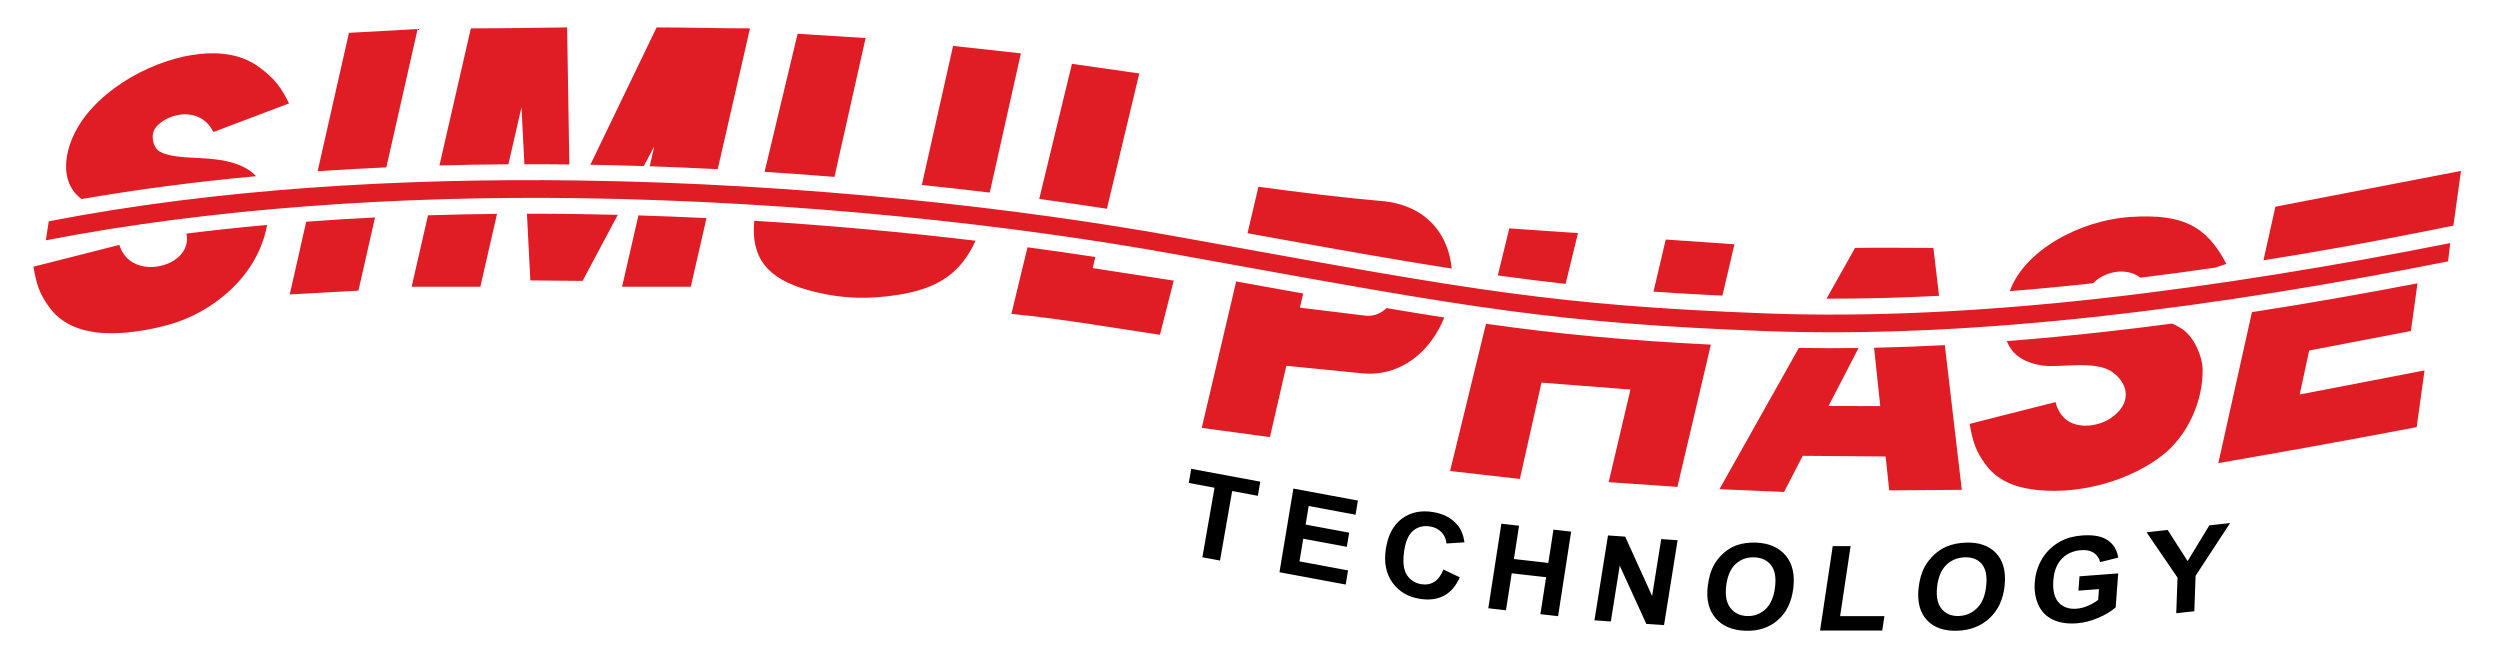 <?xml version="1.0" encoding="UTF-8" standalone="no"?>
<svg
   xmlns:dc="http://purl.org/dc/elements/1.1/"
   xmlns:cc="http://creativecommons.org/ns#"
   xmlns:rdf="http://www.w3.org/1999/02/22-rdf-syntax-ns#"
   xmlns:svg="http://www.w3.org/2000/svg"
   xmlns="http://www.w3.org/2000/svg"
   viewBox="0 0 266.667 70.667"
   height="70.667"
   width="266.667"
   xml:space="preserve"
   id="svg2"
   version="1.1"><defs
     id="defs6" /><g
     transform="matrix(1.333,0,0,-1.333,0,70.667)"
     id="g10"><g
       transform="scale(0.1)"
       id="g12"><path
         id="path14"
         style="fill:#e01c24;fill-opacity:1;fill-rule:evenodd;stroke:none"
         d="M 39.012,353.043 C 172.48,378.988 319.801,387.695 462.563,385.719 642.164,383.23 814.594,363.816 943.168,340.555 l 27.723,-5.02 c 207.639,-37.605 274.749,-49.762 440.489,-56.129 86.29,-3.308 177.54,1.68 269.51,11.926 91.98,10.246 190.5,26.512 279.81,44.285 l -1.77,-14.648 c -89.55,-17.821 -183.95,-33.41 -276.48,-43.719 -92.54,-10.309 -184.46,-15.324 -271.57,-11.98 -166.72,6.402 -234.08,18.601 -442.482,56.347 l -27.722,5.02 c -127.949,23.144 -299.539,42.468 -478.278,44.945 -141.82,1.957 -293.152,-7.984 -425.722,-33.754 z m 110.168,-9.82 c 1.562,-7.188 -0.594,-15.356 -10.125,-21.578 -11.778,-7.688 -36.571,-9.219 -43.594,12.511 L 26.746,316.723 c 2.449,-14.18 4.801,-21.868 13.145,-33.039 11.031,-14.766 28.176,-19.032 41.969,-19.977 17.027,-1.168 36.911,2.078 53.36,6.633 33.785,9.359 70.906,37.781 78.504,79.797 -21.684,-1.953 -43.223,-4.25 -64.543,-6.914 z m 21.613,81.281 60.5,22.906 c -6.512,13.02 -11.188,19.488 -23.516,28.719 -15.289,11.453 -34.531,12.965 -53.367,10.105 -36.574,-5.55 -81.879,-31.343 -96.766,-67.168 -7.246,-17.437 -7.383,-37.296 7.652,-48.226 45.359,7.89 92.113,13.91 139.59,18.297 -1.77,1.961 -3.723,3.672 -5.828,5.015 -22.555,14.383 -54.719,5.774 -71.164,14.653 -4.403,2.375 -6.239,8.984 -5.579,13.953 1.786,13.375 35.711,26.969 48.477,1.746 z m 129.277,-68.379 -13.254,-58.562 -54.972,-3.047 13.176,58.199 c 18.281,1.367 36.644,2.5 55.05,3.41 z m -20.843,147.734 54.968,3.047 -25.054,-110.695 c -18.371,-0.82 -36.711,-1.856 -54.981,-3.109 z M 397.723,358.988 384.367,300.707 h -54.969 l 13.094,57.141 c 18.414,0.586 36.836,0.961 55.231,1.14 z m 21.902,39.719 -2.336,45.633 -10.473,-45.684 c -18.371,-0.109 -36.777,-0.414 -55.179,-0.918 l 25.14,109.688 c 26.039,0 51.082,0.484 77.032,0.773 l 1.773,-109.668 c -11.957,0.133 -23.945,0.196 -35.957,0.176 z m 74.742,-40.48 -28.172,-52.872 -41.804,0.387 -2.739,53.379 c 13.563,0.012 27.102,-0.078 40.598,-0.266 10.734,-0.152 21.441,-0.359 32.117,-0.628 z m 70.973,-2.637 -12.582,-54.883 h -54.969 l 13.078,57.059 c 18.285,-0.559 36.453,-1.293 54.473,-2.176 z M 600.141,507.426 574.32,394.777 c -18.004,0.922 -36.164,1.7 -54.437,2.313 l 3.629,15.832 -8.36,-15.68 c -14.191,0.453 -28.449,0.801 -42.757,1.051 l 53.031,109.906 c 25.359,0 48.89,-0.773 74.715,-0.773 z m 137.504,-125.297 25.003,111.262 54.27,-5.95 -24.93,-111.421 c -17.734,2.148 -35.867,4.195 -54.343,6.109 z m -125.829,10.5 26.422,110.476 54.422,-3.421 -24.941,-111.098 c -18.399,1.496 -37.047,2.844 -55.903,4.043 z M 780.602,337.52 c -11.723,-26.122 -30.196,-38.336 -62.055,-43.336 -25.086,-3.938 -47.012,-3.008 -71.531,3.726 -33.828,9.285 -46.153,26.61 -43.465,55.567 61.777,-3.797 121.359,-9.317 177.051,-15.957 z m 95.882,-13.059 -2.121,-8.856 64.848,-10.003 -11.023,-43.36 c -42.879,6.375 -76.274,12.457 -118.887,16.735 l 12.91,53.281 c 18.637,-2.488 36.75,-5.098 54.273,-7.797 z m -18.707,154.613 53.875,-7.715 -25.922,-108.273 c -17.48,2.715 -35.55,5.344 -54.148,7.855 z M 1155.71,276.055 c -10.81,-26.91 -34.87,-48.215 -66.93,-44.52 l -59.46,5.891 -13.12,-57.055 -54.567,7.363 27.558,117.188 c 19.029,-3.445 36.839,-6.656 53.649,-9.664 l -2.64,-11.305 52.16,-6.383 c 6.92,-0.797 12.76,1.758 17.11,6.039 16.2,-2.746 31.51,-5.257 46.24,-7.554 z m -148.7,104.648 c 35.51,-4.851 66.28,-8.558 101.87,-11.758 34.16,-4.453 50.32,-27.625 52.79,-53.734 -45.7,7.117 -97.08,16.297 -163.404,28.297 z m 191.54,-70.957 9.19,37.645 54.97,-3.778 -9.92,-40.629 c -17.99,1.957 -35.83,4.196 -54.24,6.762 z m 170.49,-55.387 -26.78,-113.816 -55,3.777 17.43,74.118 -71.19,5.511 -17.31,-77.07 -55.83,6.367 28.75,117.82 c 58.67,-8.316 111.23,-13.281 179.93,-16.707 z m -45.92,42.399 9.81,41.707 55,-3.777 -9.67,-41.118 c -19.55,0.93 -37.77,1.981 -55.14,3.188 z m 138.46,-5.625 22.83,40.609 c 21,0.399 41.57,0 62.7,0 l 4.5,-38.32 c -30.39,-1.563 -60.46,-2.367 -90.03,-2.289 z m 50.18,-153.387 -2.88,27.125 -66.32,0.524 -14.97,-28.911 -51.69,2.204 63.54,113.05 c 15.79,-0.281 31.73,-0.304 47.77,-0.09 l -24,-46.367 41.38,-0.093 -4.96,46.671 c 18.74,0.391 37.62,1.106 56.61,2.098 l 13.59,-115.789 z m 94.13,119.442 c 3.62,-9.598 11.97,-16.934 28.13,-19.493 13.89,-2.203 42.88,4.637 56.58,-5.465 13.8,-10.179 14.78,-26.019 -2.17,-37.082 -11.78,-7.687 -37.49,-11.046 -43.6,13.243 l -68.71,-17.434 c 2.44,-14.184 4.8,-21.867 13.14,-33.043 11.03,-14.766 28.21,-18.633 41.97,-19.973 34.63,-3.382 74.4,8.114 99.84,28.426 19.47,15.528 32.01,42.918 31.46,68.617 -0.22,10.274 -7.03,26.004 -16.82,32.239 -2.45,1.566 -5,2.875 -7.59,3.972 -18.09,-2.39 -36.19,-4.605 -54.28,-6.621 -26.05,-2.902 -52.06,-5.386 -77.95,-7.386 z m 166.56,58.769 9.11,2.996 c -16.02,30.793 -35.42,40.035 -75.58,37.66 -42.67,-2.523 -86.41,-27.597 -97.75,-59.453 22.16,1.77 44.45,3.903 66.78,6.348 7.45,8.359 25.51,13.84 37.75,4.41 19.89,2.465 39.8,5.152 59.69,8.039 z m 38.78,5.883 9.55,42.902 148.49,28.625 -6.06,-43.777 -17.68,-3.563 C 1901.41,337.141 1856.46,329 1811.23,321.84 Z M 1775.11,159.57 1802,280.355 c 44.61,6.883 88.93,14.684 132.47,23.067 l -5.29,-38.18 -81.39,-15.59 -7.58,-35.199 99.9,19.277 -6.29,-45.382 c -51.7,-9.907 -107.44,-19.922 -158.71,-28.778" /><path
         id="path16"
         style="fill:#000000;fill-opacity:1;fill-rule:evenodd;stroke:none"
         d="m 1741.44,39.426 1.02,28.477 -24.76,36.301 16.9,1.863 15.92,-24.929 17.41,28.609 16.59,1.828 -27.6,-42.176 -1.02,-28.383 z m -78.27,18.07 0.84,11.473 30.97,2.34 -2,-27.09 c -3.21,-3.023 -7.75,-5.801 -13.63,-8.367 -5.87,-2.551 -11.74,-4.047 -17.61,-4.492 -7.45,-0.559 -13.83,0.434 -19.15,3 -5.31,2.57 -9.16,6.539 -11.54,11.875 -2.38,5.34 -3.33,11.285 -2.84,17.812 0.52,7.078 2.54,13.488 6.05,19.238 3.53,5.738 8.38,10.316 14.59,13.707 4.75,2.606 10.51,4.156 17.31,4.668 8.84,0.668 15.63,-0.574 20.35,-3.742 4.7,-3.18 7.54,-7.824 8.51,-13.969 l -14.52,-3.644 c -0.76,3.258 -2.45,5.754 -5.08,7.488 -2.62,1.719 -5.99,2.426 -10.15,2.109 -6.27,-0.473 -11.4,-2.75 -15.38,-6.832 -3.98,-4.09 -6.26,-9.875 -6.81,-17.348 -0.6,-8.082 0.83,-13.988 4.29,-17.73 3.47,-3.75 8.23,-5.402 14.32,-4.941 3.01,0.231 6.07,1.023 9.17,2.375 3.12,1.351 5.81,2.918 8.1,4.695 l 0.63,8.613 z m -113.15,2.551 c -0.76,-7.719 0.52,-13.496 3.85,-17.359 3.32,-3.844 7.85,-5.676 13.57,-5.477 5.72,0.203 10.61,2.344 14.69,6.418 4.06,4.086 6.48,10.074 7.26,17.977 0.77,7.809 -0.43,13.574 -3.64,17.289 -3.18,3.723 -7.73,5.473 -13.66,5.266 -5.92,-0.207 -10.89,-2.32 -14.89,-6.328 -4,-4.023 -6.4,-9.949 -7.18,-17.785 z m -14.82,-0.977 c 0.69,6.941 2.36,12.809 4.99,17.602 1.95,3.527 4.47,6.723 7.54,9.574 3.06,2.856 6.32,5.004 9.77,6.469 4.61,1.945 9.8,3.027 15.59,3.227 10.47,0.367 18.52,-2.465 24.2,-8.469 5.66,-6.024 7.94,-14.578 6.84,-25.684 -1.09,-11.008 -5.07,-19.734 -11.91,-26.16 -6.84,-6.441 -15.49,-9.84 -25.92,-10.199 -10.56,-0.367 -18.66,2.426 -24.28,8.402 -5.61,5.961 -7.89,14.375 -6.82,25.238 z m -78.79,-33.465 10.14,67.519 h 14.31 l -8.4,-56.016 35.43,-0.008 -1.72,-11.508 z m -75.11,35.832 c -0.96,-7.711 0.16,-13.625 3.35,-17.754 3.19,-4.113 7.63,-6.281 13.3,-6.492 5.69,-0.207 10.59,1.598 14.73,5.41 4.14,3.824 6.7,9.676 7.68,17.578 0.98,7.812 -0.06,13.707 -3.14,17.672 -3.06,3.98 -7.52,6.07 -13.41,6.289 -5.86,0.219 -10.85,-1.559 -14.92,-5.305 -4.07,-3.762 -6.61,-9.559 -7.59,-17.398 z m -14.71,0.086 c 0.87,6.938 2.68,12.727 5.41,17.363 2.03,3.414 4.61,6.449 7.72,9.105 3.12,2.652 6.41,4.582 9.87,5.809 4.61,1.629 9.79,2.344 15.53,2.133 10.39,-0.387 18.29,-3.816 23.76,-10.27 5.45,-6.473 7.48,-15.254 6.1,-26.355 -1.38,-11.008 -5.55,-19.508 -12.5,-25.492 -6.96,-5.992 -15.62,-8.793 -25.97,-8.406 -10.47,0.383 -18.42,3.785 -23.83,10.203 -5.41,6.41 -7.45,15.043 -6.09,25.91 z m -90.72,-27.77 10.84,67.934 13.74,-0.946 21.57,-47.508 7.27,45.527 13.12,-0.906 -10.85,-67.934 -14.18,0.977 -21.27,46.609 -7.13,-44.656 z m -84.94,9.648 10.45,67.664 14.16,-1.609 -4.11,-26.648 27.53,-3.121 4.11,26.648 14.16,-1.606 -10.45,-67.664 -14.15,1.605 4.56,29.582 -27.53,3.121 -4.57,-29.578 z m -35.91,31.008 13.12,-6.242 c -3.15,-7.062 -7.43,-11.992 -12.83,-14.805 -5.39,-2.797 -11.84,-3.594 -19.35,-2.387 -9.3,1.496 -16.51,5.781 -21.65,12.848 -5.12,7.062 -6.94,15.887 -5.45,26.48 1.59,11.187 5.83,19.402 12.71,24.629 6.89,5.23 15.25,7.05 25.06,5.476 8.57,-1.383 15.19,-4.941 19.85,-10.672 2.78,-3.39 4.58,-7.906 5.41,-13.562 l -14.43,-0.938 c -0.34,3.606 -1.68,6.641 -4.02,9.078 -2.35,2.446 -5.4,3.957 -9.15,4.563 -5.2,0.836 -9.68,-0.27 -13.41,-3.332 -3.74,-3.047 -6.17,-8.574 -7.31,-16.586 -1.19,-8.48 -0.45,-14.797 2.22,-18.906 2.68,-4.125 6.57,-6.594 11.67,-7.418 3.76,-0.602 7.17,0.02 10.2,1.883 3.02,1.867 5.49,5.152 7.36,9.891 z m -131.2,-2.164 11.14,66.934 51.63,-9.598 -1.88,-11.316 -37.5,6.972 -2.48,-14.863 34.88,-6.484 -1.89,-11.313 -34.87,6.488 -3.02,-18.141 38.87,-7.223 -1.88,-11.316 z m -61.691,11.973 9.738,55.617 -20.621,3.84 1.981,11.308 55.253,-10.281 -1.98,-11.312 -20.527,3.82 -9.735,-55.617 -14.109,2.625" /></g></g></svg>